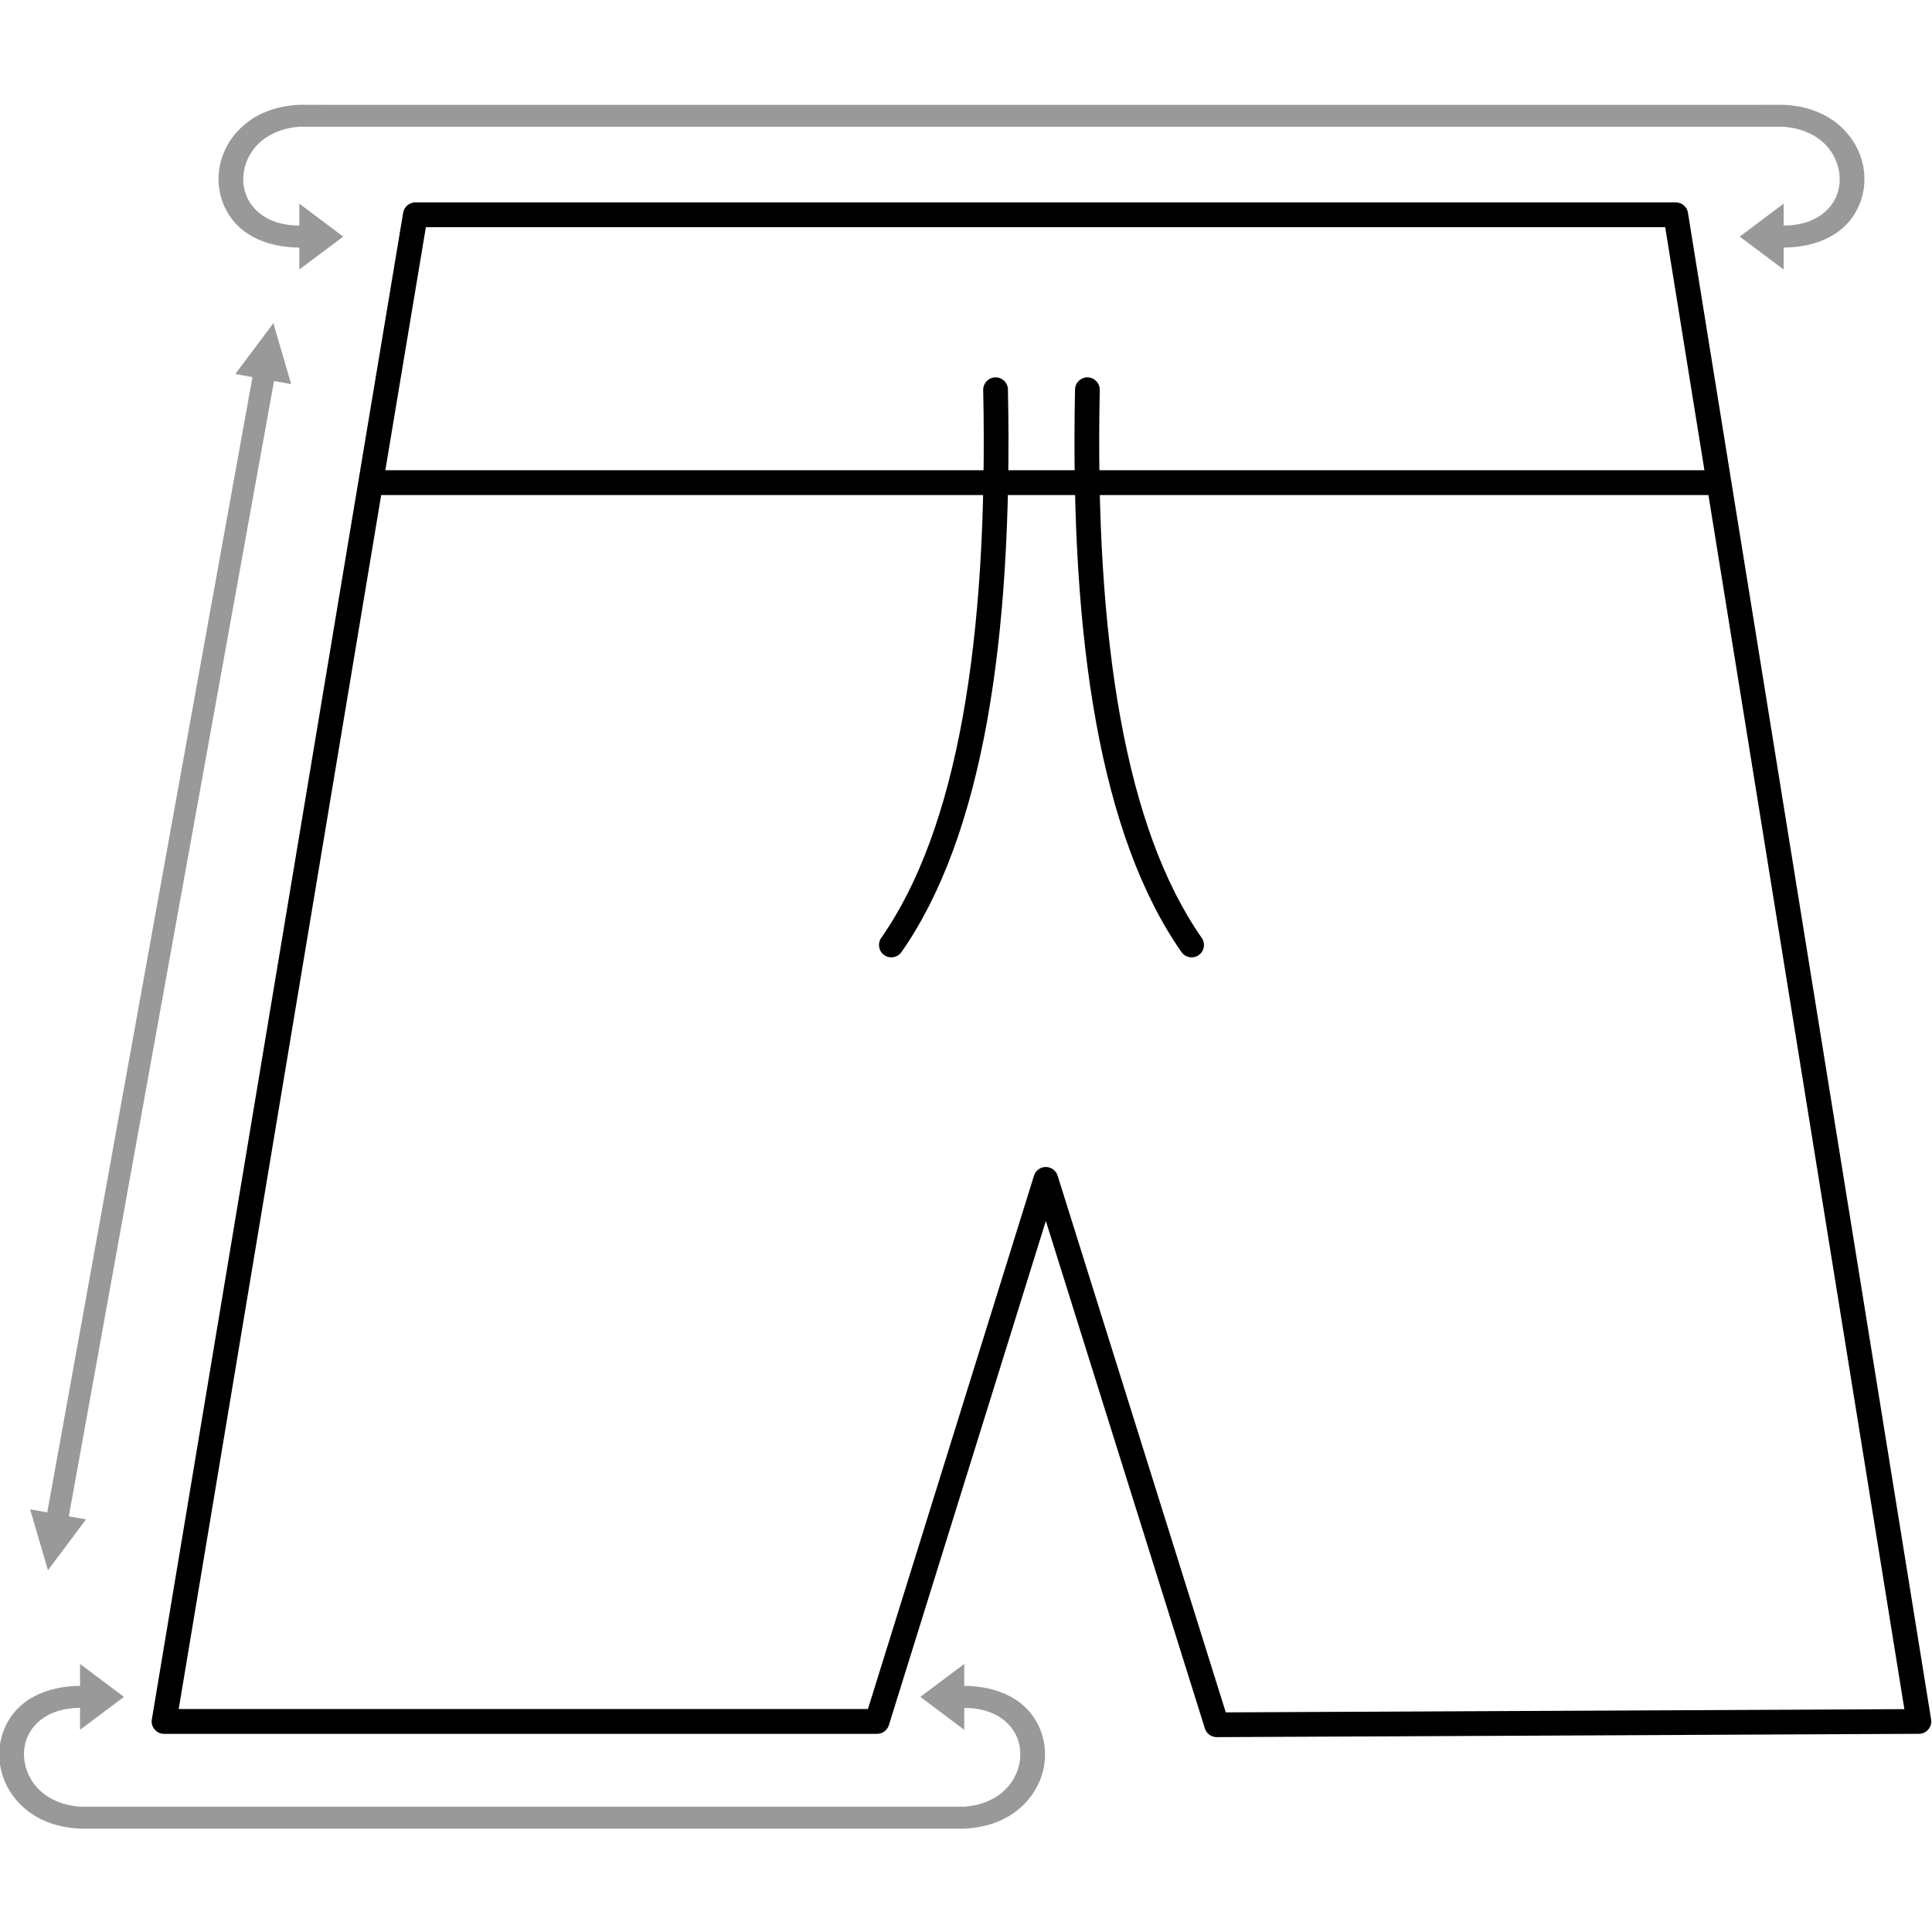 <svg xmlns="http://www.w3.org/2000/svg" xmlns:xlink="http://www.w3.org/1999/xlink" xmlns:xodm="http://www.corel.com/coreldraw/odm/2003" xml:space="preserve" width="100mm" height="100mm" style="shape-rendering:geometricPrecision; text-rendering:geometricPrecision; image-rendering:optimizeQuality; fill-rule:evenodd; clip-rule:evenodd" viewBox="0 0 10000 10000"> <defs> <style type="text/css"> .fil1 {fill:black;fill-rule:nonzero} .fil0 {fill:#999999;fill-rule:nonzero} </style> </defs> <g id="Camada_x0020_1">  <g id="_2211652776512"> <path class="fil0" d="M9232.15 656.02c130.98,9.55 248.73,79.18 282.81,212.02 31.94,132.63 -41.99,245.08 -170.2,284.08 -37.44,10.99 -73.66,15.22 -112.61,15.6l0 -113.59 -227.39 170.49 227.39 170.49 0 -113.58c171.66,-1.17 337.17,-68.43 398.71,-240.06 58.41,-170.78 -19.71,-348.68 -173.4,-437.56 -70.13,-39.8 -145.17,-57.45 -225.31,-61.48l-113.58 0 0 0.23 -7455.75 0 0 -0.23 -113.58 0c-80.14,4.03 -155.18,21.68 -225.31,61.48 -153.69,88.88 -231.81,266.78 -173.4,437.56 61.53,171.63 227.05,238.89 398.71,240.06l0 113.58 227.39 -170.49 -227.39 -170.49 0 113.59c-39.06,-0.38 -75.06,-4.63 -112.61,-15.6 -128.21,-39 -202.14,-151.45 -170.2,-284.08 34.08,-132.84 151.82,-202.47 282.81,-212.02l7682.91 0z"></path> <path class="fil1" d="M2150 1047.57l6523.59 -0.06c33.75,0 61.42,26.04 64.04,59.13l1257.77 7793.52c5.53,34.91 -18.29,67.74 -53.2,73.27 -4.18,0.67 -8.3,0.9 -12.37,0.76l-3632.01 17.23c-28.78,0.11 -53.22,-18.82 -61.35,-44.95l-823.19 -2626.84 -812.47 2609.64c-8.54,27.46 -33.89,45.07 -61.23,45.07l-3690.34 0.09c-35.47,0 -64.23,-28.76 -64.23,-64.23 0,-5.07 0.59,-9.98 1.69,-14.7l1300.06 -7794.29c5.22,-31.37 32.44,-53.59 63.24,-53.64zm6469.1 128.41l-6414.82 0 -1279.33 7669.98 3567.46 0 859.45 -2760.52c6.07,-19.42 21.25,-35.65 42.15,-42.15 33.81,-10.52 69.78,8.34 80.3,42.15l870.34 2777.8 3512.38 -16.68 -1237.93 -7670.58z"></path> <polygon class="fil1" points="1918.77,2433.91 8909.58,2433.91 8909.58,2562.38 1918.77,2562.38 "></polygon> <path class="fil1" d="M4666.04 4927.9c-20.22,28.95 -60.12,36.03 -89.08,15.81 -28.96,-20.23 -36.03,-60.13 -15.81,-89.09 196.8,-281.59 334.99,-664.95 421,-1138.65 86.89,-478.57 120.31,-1048.26 106.93,-1697.57 -0.68,-35.33 27.4,-64.56 62.72,-65.24 35.33,-0.68 64.56,27.41 65.24,62.73 13.54,657.58 -20.51,1235.63 -108.93,1722.66 -89.3,491.85 -234.35,892.15 -442.07,1189.35z"></path> <path class="fil1" d="M6220.22 4854.62c20.23,28.96 13.15,68.86 -15.81,89.09 -28.96,20.22 -68.86,13.14 -89.08,-15.81 -207.72,-297.2 -352.77,-697.5 -442.07,-1189.35 -88.41,-487.05 -122.45,-1065.08 -108.91,-1722.66 0.68,-35.32 29.91,-63.41 65.23,-62.73 35.33,0.68 63.41,29.91 62.73,65.24 -13.38,649.31 20.03,1219 106.92,1697.57 86,473.7 224.19,857.06 420.99,1138.65z"></path> <path class="fil0" d="M414.3 9351.58c-130.98,-9.55 -248.72,-79.18 -282.81,-212.02 -31.93,-132.63 41.99,-245.08 170.21,-284.08 37.43,-10.99 73.65,-15.22 112.6,-15.6l0 113.59 227.39 -170.49 -227.39 -170.49 0 113.58c-171.66,1.17 -337.17,68.44 -398.7,240.06 -58.42,170.78 19.7,348.68 173.39,437.56 70.13,39.8 145.17,57.45 225.31,61.48l113.58 0 0 -0.23 4349.57 0 0 0.23 113.58 0c80.14,-4.03 155.18,-21.68 225.31,-61.48 153.69,-88.88 231.81,-266.78 173.39,-437.56 -61.53,-171.63 -227.04,-238.89 -398.7,-240.06l0 -113.58 -227.39 170.49 227.39 170.49 0 -113.59c38.95,0.38 75.17,4.61 112.6,15.6 128.22,39 202.14,151.45 170.21,284.08 -34.09,132.84 -151.83,202.47 -282.81,212.02l-4576.73 0z"></path> <polygon class="fil0" points="1414.88,1672.81 1218.05,1935.81 1306.85,1951.86 244.67,7828.25 155.89,7812.2 248.19,8127.45 445.03,7864.45 356.23,7848.4 1418.41,1972.01 1507.19,1988.06 "></polygon> </g> </g> </svg>